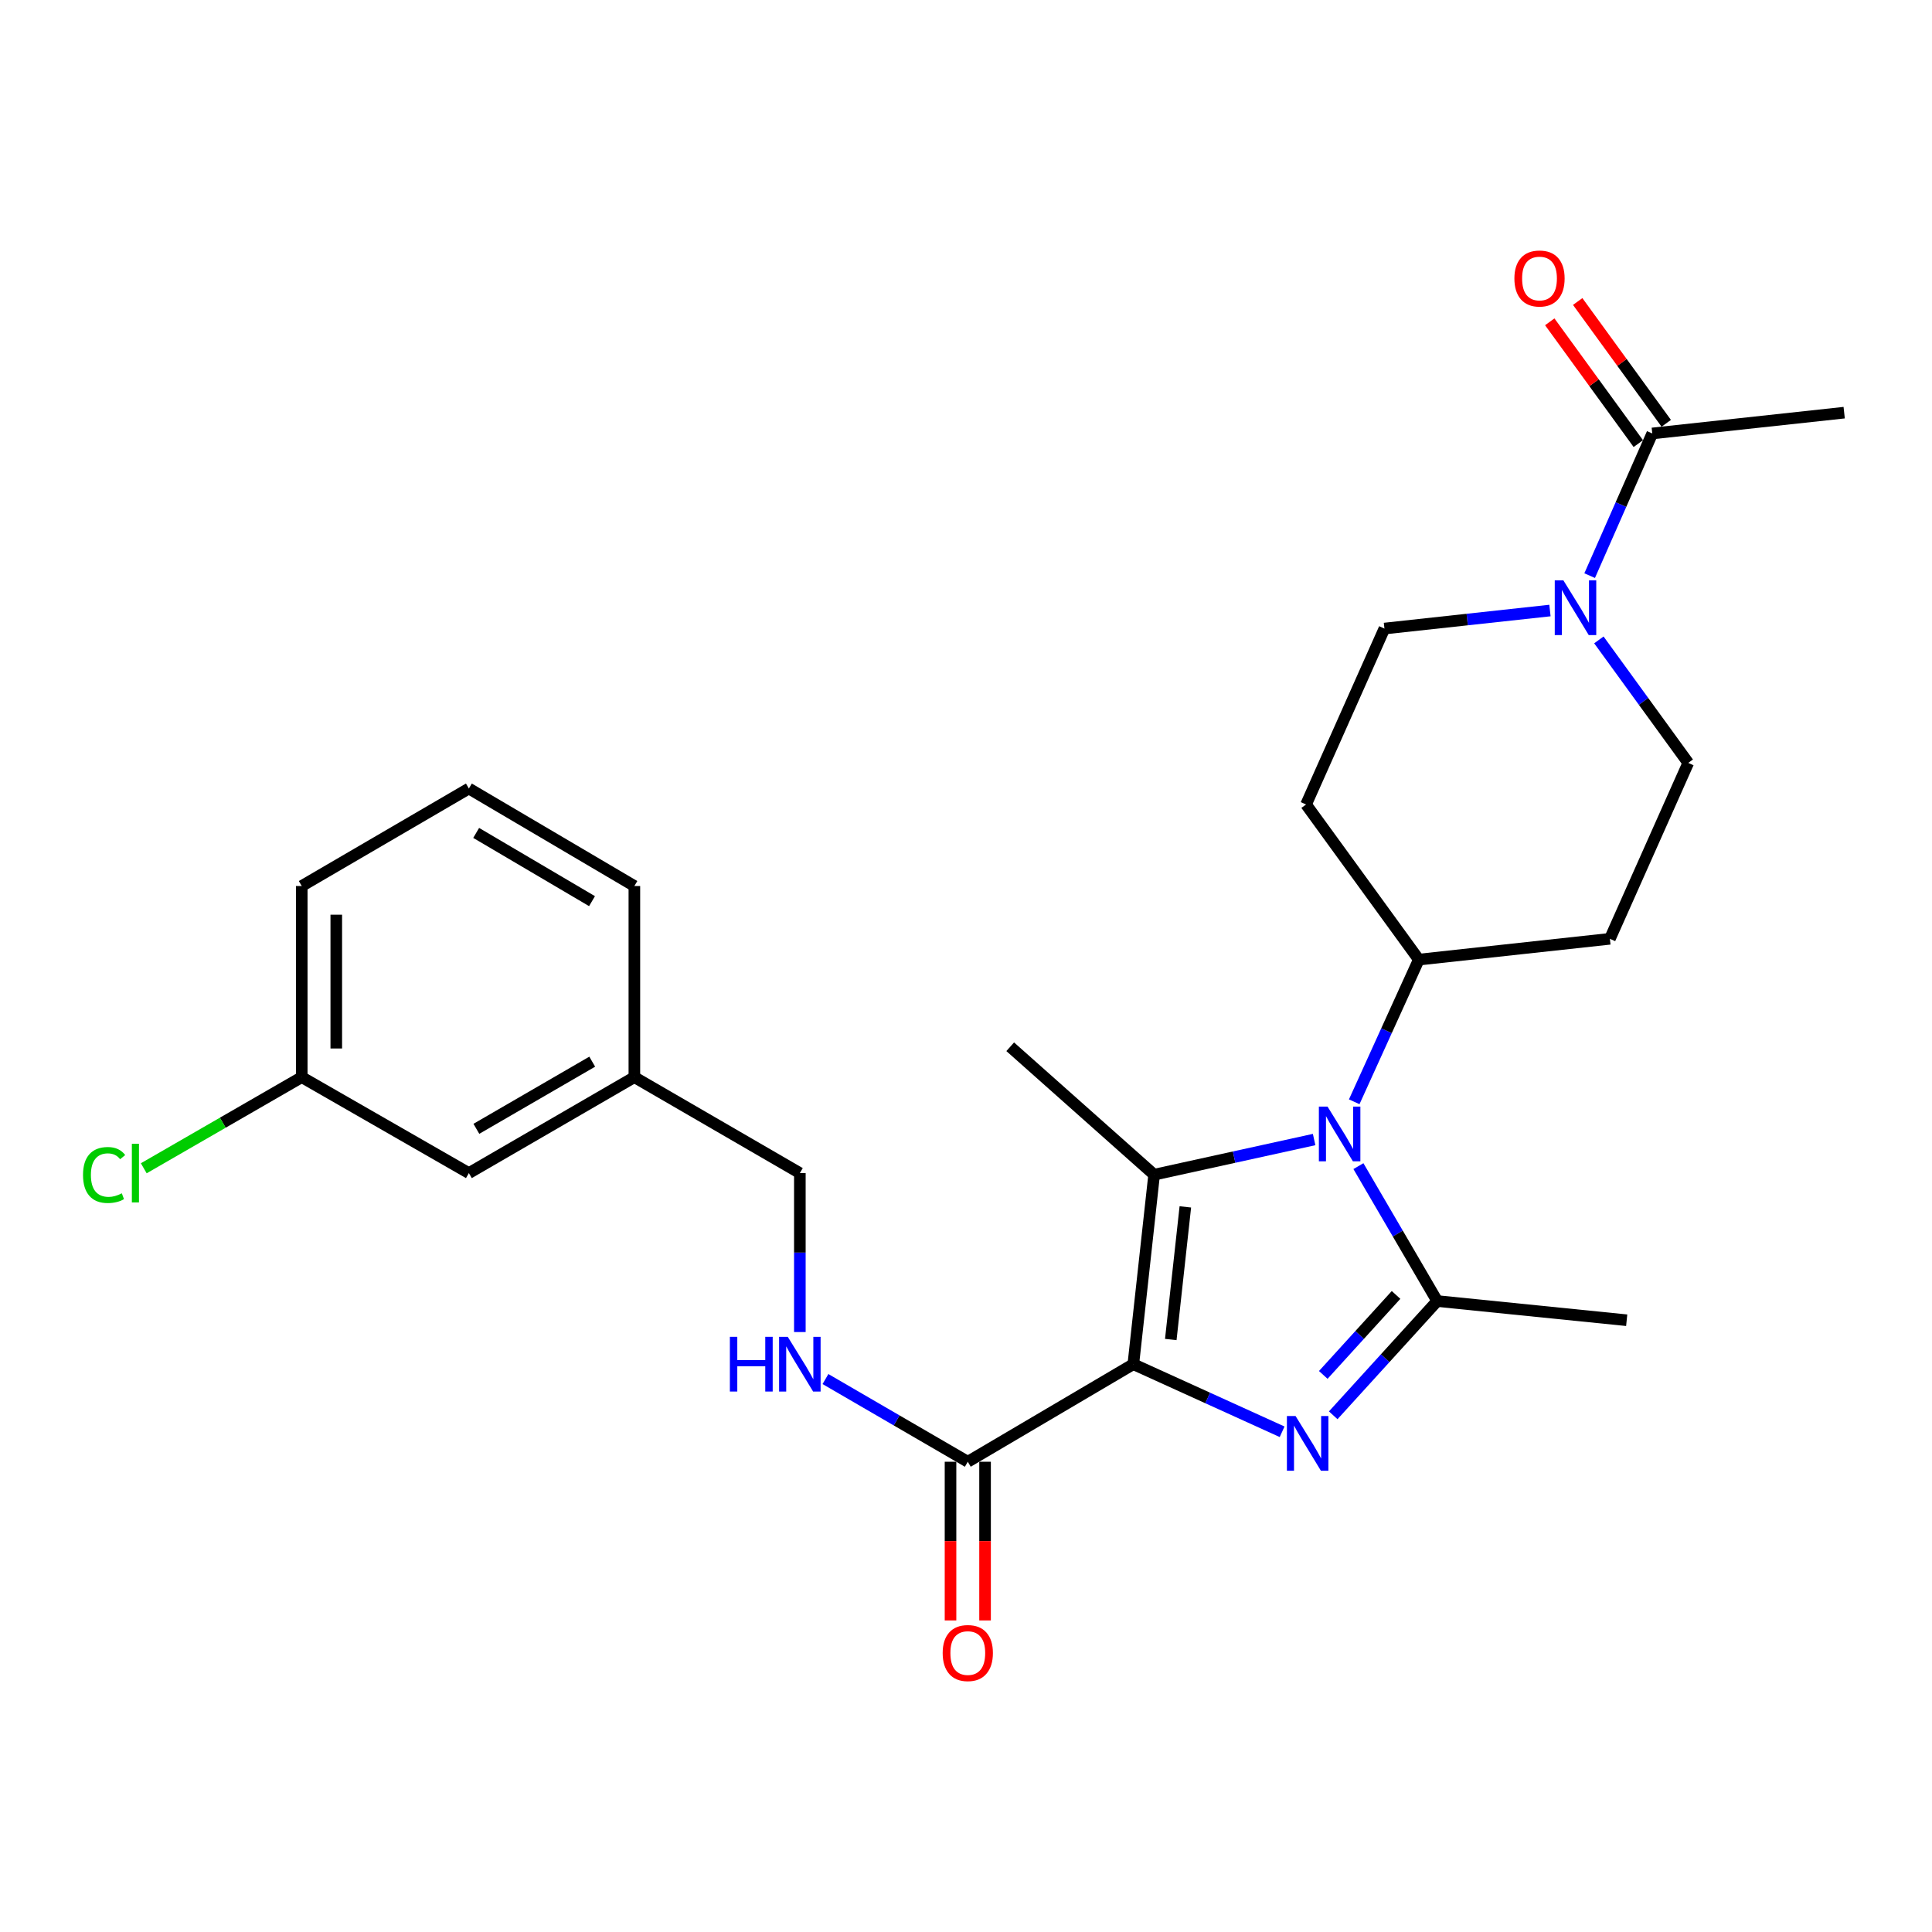 <?xml version='1.0' encoding='iso-8859-1'?>
<svg version='1.1' baseProfile='full'
              xmlns='http://www.w3.org/2000/svg'
                      xmlns:rdkit='http://www.rdkit.org/xml'
                      xmlns:xlink='http://www.w3.org/1999/xlink'
                  xml:space='preserve'
width='1000px' height='1000px' viewBox='0 0 1000 1000'>
<!-- END OF HEADER -->
<rect style='opacity:1.0;fill:#FFFFFF;stroke:none' width='1000' height='1000' x='0' y='0'> </rect>
<path class='bond-0' d='M 586.609,706.095 L 625.116,723.592' style='fill:none;fill-rule:evenodd;stroke:#000000;stroke-width:6px;stroke-linecap:butt;stroke-linejoin:miter;stroke-opacity:1' />
<path class='bond-0' d='M 625.116,723.592 L 663.622,741.088' style='fill:none;fill-rule:evenodd;stroke:#0000FF;stroke-width:6px;stroke-linecap:butt;stroke-linejoin:miter;stroke-opacity:1' />
<path class='bond-1' d='M 586.609,706.095 L 597.375,608.018' style='fill:none;fill-rule:evenodd;stroke:#000000;stroke-width:6px;stroke-linecap:butt;stroke-linejoin:miter;stroke-opacity:1' />
<path class='bond-1' d='M 605.994,693.334 L 613.531,624.68' style='fill:none;fill-rule:evenodd;stroke:#000000;stroke-width:6px;stroke-linecap:butt;stroke-linejoin:miter;stroke-opacity:1' />
<path class='bond-4' d='M 586.609,706.095 L 500.927,756.599' style='fill:none;fill-rule:evenodd;stroke:#000000;stroke-width:6px;stroke-linecap:butt;stroke-linejoin:miter;stroke-opacity:1' />
<path class='bond-3' d='M 690.071,732.556 L 716.98,702.988' style='fill:none;fill-rule:evenodd;stroke:#0000FF;stroke-width:6px;stroke-linecap:butt;stroke-linejoin:miter;stroke-opacity:1' />
<path class='bond-3' d='M 716.98,702.988 L 743.89,673.419' style='fill:none;fill-rule:evenodd;stroke:#000000;stroke-width:6px;stroke-linecap:butt;stroke-linejoin:miter;stroke-opacity:1' />
<path class='bond-3' d='M 684.922,711.653 L 703.759,690.955' style='fill:none;fill-rule:evenodd;stroke:#0000FF;stroke-width:6px;stroke-linecap:butt;stroke-linejoin:miter;stroke-opacity:1' />
<path class='bond-3' d='M 703.759,690.955 L 722.596,670.257' style='fill:none;fill-rule:evenodd;stroke:#000000;stroke-width:6px;stroke-linecap:butt;stroke-linejoin:miter;stroke-opacity:1' />
<path class='bond-2' d='M 597.375,608.018 L 638.782,598.92' style='fill:none;fill-rule:evenodd;stroke:#000000;stroke-width:6px;stroke-linecap:butt;stroke-linejoin:miter;stroke-opacity:1' />
<path class='bond-2' d='M 638.782,598.92 L 680.189,589.822' style='fill:none;fill-rule:evenodd;stroke:#0000FF;stroke-width:6px;stroke-linecap:butt;stroke-linejoin:miter;stroke-opacity:1' />
<path class='bond-15' d='M 597.375,608.018 L 522.886,541.802' style='fill:none;fill-rule:evenodd;stroke:#000000;stroke-width:6px;stroke-linecap:butt;stroke-linejoin:miter;stroke-opacity:1' />
<path class='bond-7' d='M 700.944,570.285 L 717.66,533.488' style='fill:none;fill-rule:evenodd;stroke:#0000FF;stroke-width:6px;stroke-linecap:butt;stroke-linejoin:miter;stroke-opacity:1' />
<path class='bond-7' d='M 717.66,533.488 L 734.375,496.691' style='fill:none;fill-rule:evenodd;stroke:#000000;stroke-width:6px;stroke-linecap:butt;stroke-linejoin:miter;stroke-opacity:1' />
<path class='bond-26' d='M 703.116,603.587 L 723.503,638.503' style='fill:none;fill-rule:evenodd;stroke:#0000FF;stroke-width:6px;stroke-linecap:butt;stroke-linejoin:miter;stroke-opacity:1' />
<path class='bond-26' d='M 723.503,638.503 L 743.89,673.419' style='fill:none;fill-rule:evenodd;stroke:#000000;stroke-width:6px;stroke-linecap:butt;stroke-linejoin:miter;stroke-opacity:1' />
<path class='bond-17' d='M 743.89,673.419 L 841.977,683.351' style='fill:none;fill-rule:evenodd;stroke:#000000;stroke-width:6px;stroke-linecap:butt;stroke-linejoin:miter;stroke-opacity:1' />
<path class='bond-8' d='M 500.927,756.599 L 464.091,735.197' style='fill:none;fill-rule:evenodd;stroke:#000000;stroke-width:6px;stroke-linecap:butt;stroke-linejoin:miter;stroke-opacity:1' />
<path class='bond-8' d='M 464.091,735.197 L 427.256,713.796' style='fill:none;fill-rule:evenodd;stroke:#0000FF;stroke-width:6px;stroke-linecap:butt;stroke-linejoin:miter;stroke-opacity:1' />
<path class='bond-13' d='M 491.988,756.599 L 491.988,797.668' style='fill:none;fill-rule:evenodd;stroke:#000000;stroke-width:6px;stroke-linecap:butt;stroke-linejoin:miter;stroke-opacity:1' />
<path class='bond-13' d='M 491.988,797.668 L 491.988,838.737' style='fill:none;fill-rule:evenodd;stroke:#FF0000;stroke-width:6px;stroke-linecap:butt;stroke-linejoin:miter;stroke-opacity:1' />
<path class='bond-13' d='M 509.865,756.599 L 509.865,797.668' style='fill:none;fill-rule:evenodd;stroke:#000000;stroke-width:6px;stroke-linecap:butt;stroke-linejoin:miter;stroke-opacity:1' />
<path class='bond-13' d='M 509.865,797.668 L 509.865,838.737' style='fill:none;fill-rule:evenodd;stroke:#FF0000;stroke-width:6px;stroke-linecap:butt;stroke-linejoin:miter;stroke-opacity:1' />
<path class='bond-5' d='M 827.573,331.212 L 850.706,363.046' style='fill:none;fill-rule:evenodd;stroke:#0000FF;stroke-width:6px;stroke-linecap:butt;stroke-linejoin:miter;stroke-opacity:1' />
<path class='bond-5' d='M 850.706,363.046 L 873.839,394.88' style='fill:none;fill-rule:evenodd;stroke:#000000;stroke-width:6px;stroke-linecap:butt;stroke-linejoin:miter;stroke-opacity:1' />
<path class='bond-6' d='M 822.802,297.946 L 839.009,261.153' style='fill:none;fill-rule:evenodd;stroke:#0000FF;stroke-width:6px;stroke-linecap:butt;stroke-linejoin:miter;stroke-opacity:1' />
<path class='bond-6' d='M 839.009,261.153 L 855.217,224.359' style='fill:none;fill-rule:evenodd;stroke:#000000;stroke-width:6px;stroke-linecap:butt;stroke-linejoin:miter;stroke-opacity:1' />
<path class='bond-27' d='M 802.252,316.01 L 759.415,320.674' style='fill:none;fill-rule:evenodd;stroke:#0000FF;stroke-width:6px;stroke-linecap:butt;stroke-linejoin:miter;stroke-opacity:1' />
<path class='bond-27' d='M 759.415,320.674 L 716.578,325.337' style='fill:none;fill-rule:evenodd;stroke:#000000;stroke-width:6px;stroke-linecap:butt;stroke-linejoin:miter;stroke-opacity:1' />
<path class='bond-14' d='M 862.447,219.103 L 839.529,187.579' style='fill:none;fill-rule:evenodd;stroke:#000000;stroke-width:6px;stroke-linecap:butt;stroke-linejoin:miter;stroke-opacity:1' />
<path class='bond-14' d='M 839.529,187.579 L 816.612,156.055' style='fill:none;fill-rule:evenodd;stroke:#FF0000;stroke-width:6px;stroke-linecap:butt;stroke-linejoin:miter;stroke-opacity:1' />
<path class='bond-14' d='M 847.987,229.615 L 825.069,198.092' style='fill:none;fill-rule:evenodd;stroke:#000000;stroke-width:6px;stroke-linecap:butt;stroke-linejoin:miter;stroke-opacity:1' />
<path class='bond-14' d='M 825.069,198.092 L 802.152,166.568' style='fill:none;fill-rule:evenodd;stroke:#FF0000;stroke-width:6px;stroke-linecap:butt;stroke-linejoin:miter;stroke-opacity:1' />
<path class='bond-22' d='M 855.217,224.359 L 954.545,213.593' style='fill:none;fill-rule:evenodd;stroke:#000000;stroke-width:6px;stroke-linecap:butt;stroke-linejoin:miter;stroke-opacity:1' />
<path class='bond-9' d='M 734.375,496.691 L 833.277,485.925' style='fill:none;fill-rule:evenodd;stroke:#000000;stroke-width:6px;stroke-linecap:butt;stroke-linejoin:miter;stroke-opacity:1' />
<path class='bond-10' d='M 734.375,496.691 L 676.016,416.402' style='fill:none;fill-rule:evenodd;stroke:#000000;stroke-width:6px;stroke-linecap:butt;stroke-linejoin:miter;stroke-opacity:1' />
<path class='bond-16' d='M 414.003,689.463 L 414.003,648.328' style='fill:none;fill-rule:evenodd;stroke:#0000FF;stroke-width:6px;stroke-linecap:butt;stroke-linejoin:miter;stroke-opacity:1' />
<path class='bond-16' d='M 414.003,648.328 L 414.003,607.194' style='fill:none;fill-rule:evenodd;stroke:#000000;stroke-width:6px;stroke-linecap:butt;stroke-linejoin:miter;stroke-opacity:1' />
<path class='bond-12' d='M 833.277,485.925 L 873.839,394.88' style='fill:none;fill-rule:evenodd;stroke:#000000;stroke-width:6px;stroke-linecap:butt;stroke-linejoin:miter;stroke-opacity:1' />
<path class='bond-11' d='M 676.016,416.402 L 716.578,325.337' style='fill:none;fill-rule:evenodd;stroke:#000000;stroke-width:6px;stroke-linecap:butt;stroke-linejoin:miter;stroke-opacity:1' />
<path class='bond-20' d='M 414.003,607.194 L 328.35,557.534' style='fill:none;fill-rule:evenodd;stroke:#000000;stroke-width:6px;stroke-linecap:butt;stroke-linejoin:miter;stroke-opacity:1' />
<path class='bond-18' d='M 242.688,607.194 L 328.35,557.534' style='fill:none;fill-rule:evenodd;stroke:#000000;stroke-width:6px;stroke-linecap:butt;stroke-linejoin:miter;stroke-opacity:1' />
<path class='bond-18' d='M 246.571,584.278 L 306.535,549.517' style='fill:none;fill-rule:evenodd;stroke:#000000;stroke-width:6px;stroke-linecap:butt;stroke-linejoin:miter;stroke-opacity:1' />
<path class='bond-19' d='M 242.688,607.194 L 156.181,557.534' style='fill:none;fill-rule:evenodd;stroke:#000000;stroke-width:6px;stroke-linecap:butt;stroke-linejoin:miter;stroke-opacity:1' />
<path class='bond-21' d='M 156.181,557.534 L 115.299,581.117' style='fill:none;fill-rule:evenodd;stroke:#000000;stroke-width:6px;stroke-linecap:butt;stroke-linejoin:miter;stroke-opacity:1' />
<path class='bond-21' d='M 115.299,581.117 L 74.416,604.699' style='fill:none;fill-rule:evenodd;stroke:#00CC00;stroke-width:6px;stroke-linecap:butt;stroke-linejoin:miter;stroke-opacity:1' />
<path class='bond-28' d='M 156.181,557.534 L 156.181,458.603' style='fill:none;fill-rule:evenodd;stroke:#000000;stroke-width:6px;stroke-linecap:butt;stroke-linejoin:miter;stroke-opacity:1' />
<path class='bond-28' d='M 174.058,542.694 L 174.058,473.442' style='fill:none;fill-rule:evenodd;stroke:#000000;stroke-width:6px;stroke-linecap:butt;stroke-linejoin:miter;stroke-opacity:1' />
<path class='bond-25' d='M 328.35,557.534 L 328.35,458.603' style='fill:none;fill-rule:evenodd;stroke:#000000;stroke-width:6px;stroke-linecap:butt;stroke-linejoin:miter;stroke-opacity:1' />
<path class='bond-23' d='M 242.688,408.139 L 328.35,458.603' style='fill:none;fill-rule:evenodd;stroke:#000000;stroke-width:6px;stroke-linecap:butt;stroke-linejoin:miter;stroke-opacity:1' />
<path class='bond-23' d='M 246.463,431.112 L 306.427,466.436' style='fill:none;fill-rule:evenodd;stroke:#000000;stroke-width:6px;stroke-linecap:butt;stroke-linejoin:miter;stroke-opacity:1' />
<path class='bond-24' d='M 242.688,408.139 L 156.181,458.603' style='fill:none;fill-rule:evenodd;stroke:#000000;stroke-width:6px;stroke-linecap:butt;stroke-linejoin:miter;stroke-opacity:1' />
<path  class='atom-1' d='M 670.58 732.934
L 679.86 747.934
Q 680.78 749.414, 682.26 752.094
Q 683.74 754.774, 683.82 754.934
L 683.82 732.934
L 687.58 732.934
L 687.58 761.254
L 683.7 761.254
L 673.74 744.854
Q 672.58 742.934, 671.34 740.734
Q 670.14 738.534, 669.78 737.854
L 669.78 761.254
L 666.1 761.254
L 666.1 732.934
L 670.58 732.934
' fill='#0000FF'/>
<path  class='atom-3' d='M 687.127 572.763
L 696.407 587.763
Q 697.327 589.243, 698.807 591.923
Q 700.287 594.603, 700.367 594.763
L 700.367 572.763
L 704.127 572.763
L 704.127 601.083
L 700.247 601.083
L 690.287 584.683
Q 689.127 582.763, 687.887 580.563
Q 686.687 578.363, 686.327 577.683
L 686.327 601.083
L 682.647 601.083
L 682.647 572.763
L 687.127 572.763
' fill='#0000FF'/>
<path  class='atom-6' d='M 809.219 300.411
L 818.499 315.411
Q 819.419 316.891, 820.899 319.571
Q 822.379 322.251, 822.459 322.411
L 822.459 300.411
L 826.219 300.411
L 826.219 328.731
L 822.339 328.731
L 812.379 312.331
Q 811.219 310.411, 809.979 308.211
Q 808.779 306.011, 808.419 305.331
L 808.419 328.731
L 804.739 328.731
L 804.739 300.411
L 809.219 300.411
' fill='#0000FF'/>
<path  class='atom-9' d='M 377.783 691.935
L 381.623 691.935
L 381.623 703.975
L 396.103 703.975
L 396.103 691.935
L 399.943 691.935
L 399.943 720.255
L 396.103 720.255
L 396.103 707.175
L 381.623 707.175
L 381.623 720.255
L 377.783 720.255
L 377.783 691.935
' fill='#0000FF'/>
<path  class='atom-9' d='M 407.743 691.935
L 417.023 706.935
Q 417.943 708.415, 419.423 711.095
Q 420.903 713.775, 420.983 713.935
L 420.983 691.935
L 424.743 691.935
L 424.743 720.255
L 420.863 720.255
L 410.903 703.855
Q 409.743 701.935, 408.503 699.735
Q 407.303 697.535, 406.943 696.855
L 406.943 720.255
L 403.263 720.255
L 403.263 691.935
L 407.743 691.935
' fill='#0000FF'/>
<path  class='atom-14' d='M 487.927 855.61
Q 487.927 848.81, 491.287 845.01
Q 494.647 841.21, 500.927 841.21
Q 507.207 841.21, 510.567 845.01
Q 513.927 848.81, 513.927 855.61
Q 513.927 862.49, 510.527 866.41
Q 507.127 870.29, 500.927 870.29
Q 494.687 870.29, 491.287 866.41
Q 487.927 862.53, 487.927 855.61
M 500.927 867.09
Q 505.247 867.09, 507.567 864.21
Q 509.927 861.29, 509.927 855.61
Q 509.927 850.05, 507.567 847.25
Q 505.247 844.41, 500.927 844.41
Q 496.607 844.41, 494.247 847.21
Q 491.927 850.01, 491.927 855.61
Q 491.927 861.33, 494.247 864.21
Q 496.607 867.09, 500.927 867.09
' fill='#FF0000'/>
<path  class='atom-15' d='M 783.847 144.15
Q 783.847 137.35, 787.207 133.55
Q 790.567 129.75, 796.847 129.75
Q 803.127 129.75, 806.487 133.55
Q 809.847 137.35, 809.847 144.15
Q 809.847 151.03, 806.447 154.95
Q 803.047 158.83, 796.847 158.83
Q 790.607 158.83, 787.207 154.95
Q 783.847 151.07, 783.847 144.15
M 796.847 155.63
Q 801.167 155.63, 803.487 152.75
Q 805.847 149.83, 805.847 144.15
Q 805.847 138.59, 803.487 135.79
Q 801.167 132.95, 796.847 132.95
Q 792.527 132.95, 790.167 135.75
Q 787.847 138.55, 787.847 144.15
Q 787.847 149.87, 790.167 152.75
Q 792.527 155.63, 796.847 155.63
' fill='#FF0000'/>
<path  class='atom-22' d='M 42.971 608.174
Q 42.971 601.134, 46.251 597.454
Q 49.571 593.734, 55.851 593.734
Q 61.691 593.734, 64.811 597.854
L 62.171 600.014
Q 59.891 597.014, 55.851 597.014
Q 51.571 597.014, 49.291 599.894
Q 47.051 602.734, 47.051 608.174
Q 47.051 613.774, 49.371 616.654
Q 51.731 619.534, 56.291 619.534
Q 59.411 619.534, 63.051 617.654
L 64.171 620.654
Q 62.691 621.614, 60.451 622.174
Q 58.211 622.734, 55.731 622.734
Q 49.571 622.734, 46.251 618.974
Q 42.971 615.214, 42.971 608.174
' fill='#00CC00'/>
<path  class='atom-22' d='M 68.251 592.014
L 71.931 592.014
L 71.931 622.374
L 68.251 622.374
L 68.251 592.014
' fill='#00CC00'/>
</svg>

